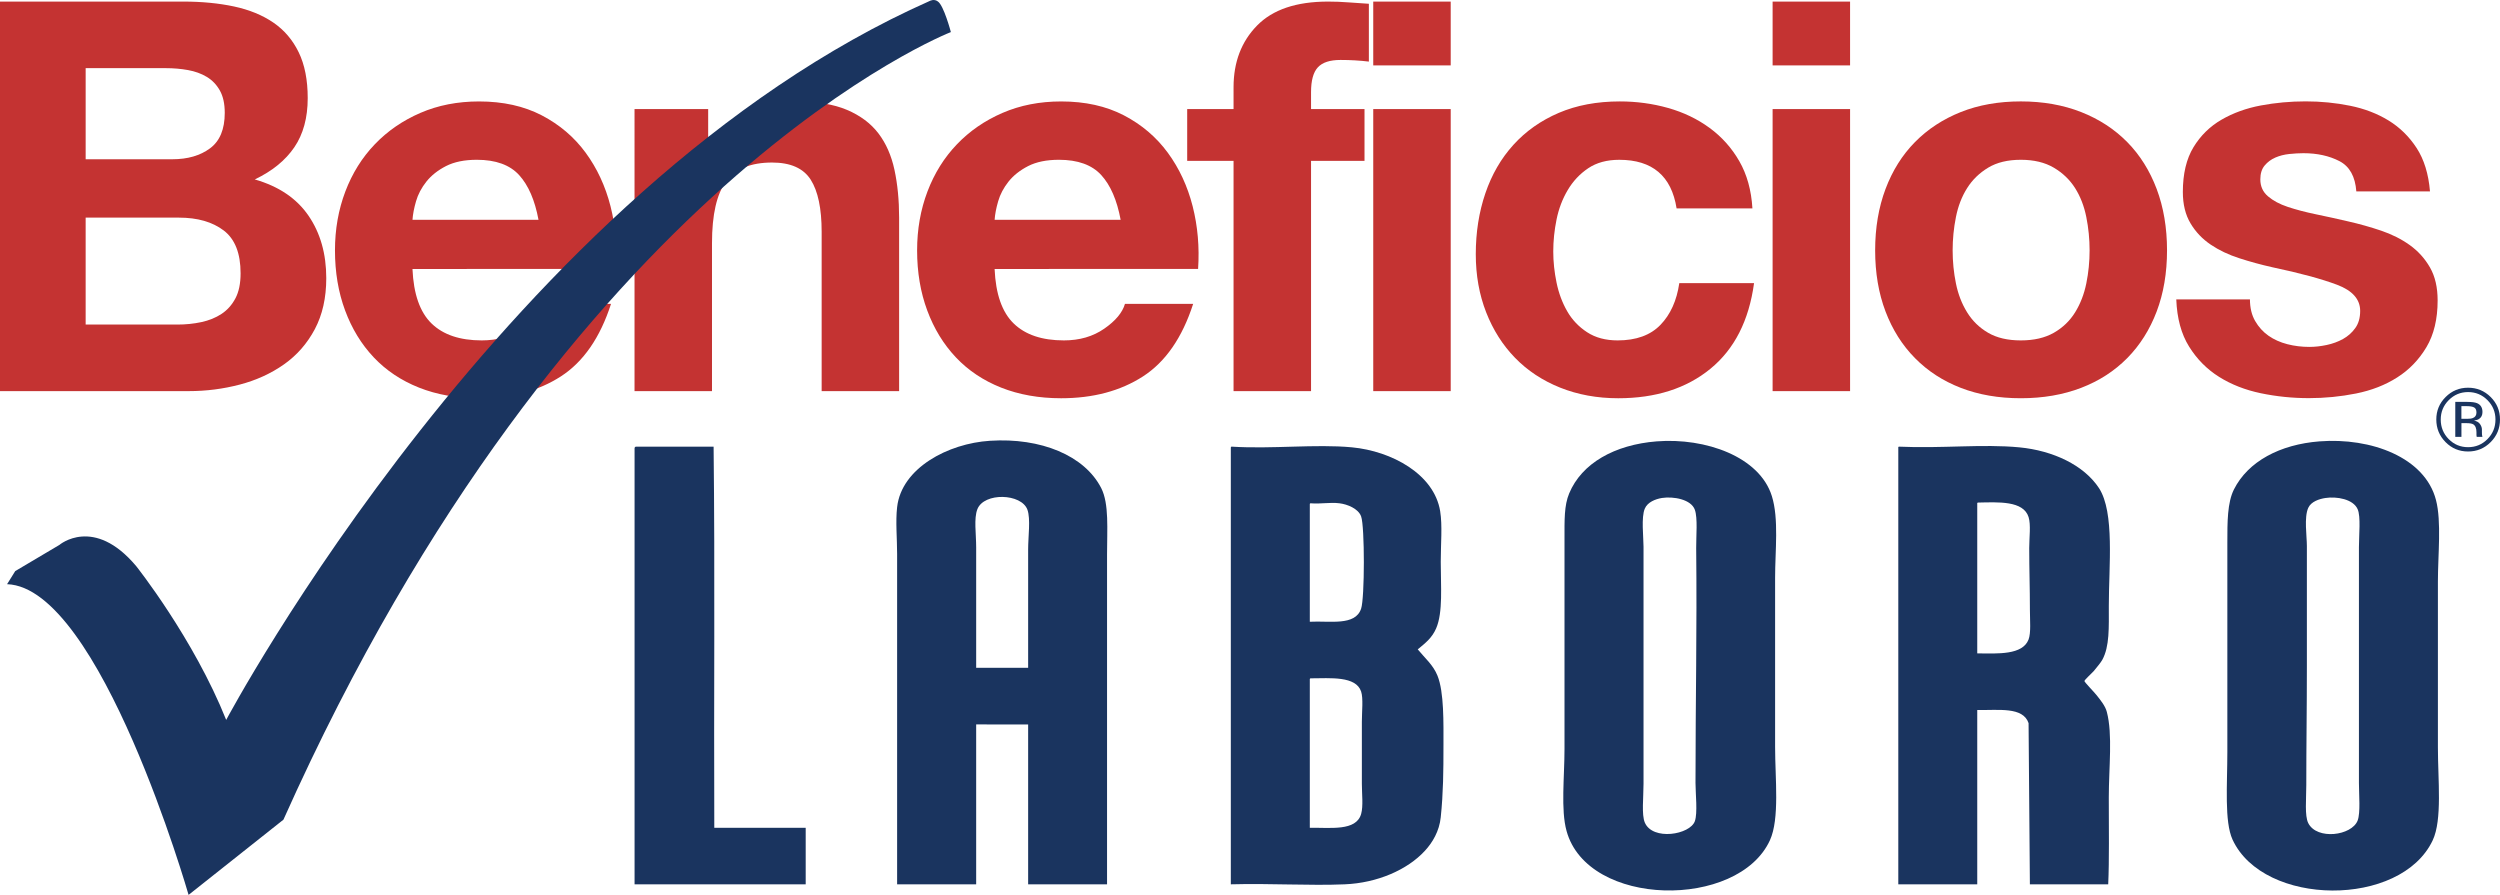 <!-- Generator: Adobe Illustrator 17.0.0, SVG Export Plug-In  -->
<svg version="1.1"
	 xmlns="http://www.w3.org/2000/svg" xmlns:xlink="http://www.w3.org/1999/xlink" xmlns:a="http://ns.adobe.com/AdobeSVGViewerExtensions/3.0/"
	 x="0px" y="0px" width="123.434px" height="44.184px" viewBox="0 0 123.434 44.184" enable-background="new 0 0 123.434 44.184"
	 xml:space="preserve">
<defs>
</defs>
<g>
	<g>
		<path fill-rule="evenodd" clip-rule="evenodd" fill="#1A345F" d="M54.659,43.662c-1.296,0-2.595,0-3.896,0
			c0-2.617,0-5.271,0-7.892c-0.791-0.004-1.7,0.008-2.566-0.004c0,2.633,0,5.265,0,7.896c-1.299,0-2.6,0-3.903,0
			c0-5.207,0-10.962,0-16.312c0-0.78-0.082-1.593,0-2.309c0.217-1.931,2.516-3.148,4.585-3.278c2.513-0.163,4.673,0.729,5.494,2.339
			c0.392,0.775,0.286,2.031,0.286,3.282C54.659,32.647,54.659,38.462,54.659,43.662z M50.763,27.124c0-0.631,0.127-1.5-0.034-1.954
			c-0.292-0.815-2.144-0.868-2.473-0.029c-0.179,0.463-0.059,1.209-0.059,1.881c0,2.065,0,4.001,0,5.948c0.857,0,1.711,0,2.566,0
			C50.763,31.118,50.763,29.026,50.763,27.124z"/>
		<path fill-rule="evenodd" clip-rule="evenodd" fill="#1A345F" d="M81.795,21.792c2.42-0.189,5.079,0.757,5.687,2.699
			c0.353,1.125,0.161,2.714,0.161,4.032c0,3.193,0,5.101,0,8.349c0,1.57,0.231,3.548-0.256,4.615
			c-1.566,3.419-8.998,3.334-10.04-0.457c-0.292-1.047-0.102-2.666-0.102-4.061c0-3.513,0-6.909,0-10.369
			c0-0.918-0.02-1.641,0.231-2.239C78.094,22.873,79.721,21.957,81.795,21.792z M81.21,25.112c-0.184,0.423-0.063,1.414-0.063,1.882
			c0,2.197,0,3.501,0,5.852c0,2.326,0,3.707,0,5.846c0,0.677-0.102,1.53,0.063,1.92c0.388,0.909,2.232,0.602,2.471-0.067
			c0.143-0.402,0.032-1.371,0.032-1.887c0-4.061,0.077-7.544,0.034-11.601c-0.005-0.587,0.081-1.471-0.066-1.887
			c-0.184-0.519-1.065-0.671-1.625-0.583C81.736,24.64,81.346,24.79,81.21,25.112z"/>
		<path fill-rule="evenodd" clip-rule="evenodd" fill="#1A345F" d="M114.518,21.792c2.55-0.197,5.208,0.787,5.755,2.895
			c0.279,1.065,0.095,2.727,0.095,4.029c0,2.963,0,5.19,0,8.185c0,1.605,0.222,3.569-0.256,4.586
			c-1.573,3.344-8.354,3.285-9.884-0.034c-0.408-0.894-0.256-2.714-0.256-4.321c0-3.45,0-6.909,0-10.336
			c0-1.021-0.002-1.979,0.326-2.631C110.994,22.781,112.571,21.944,114.518,21.792z M113.967,25.074
			c-0.213,0.468-0.068,1.393-0.068,1.886c0,2.104,0,3.49,0,5.914c0,2.247-0.029,3.854-0.029,5.885c0,0.683-0.086,1.522,0.097,1.881
			c0.428,0.848,2.149,0.624,2.439-0.129c0.145-0.39,0.063-1.276,0.063-1.853c0-4.035,0-7.689,0-11.635
			c0-0.61,0.097-1.514-0.063-1.881c-0.218-0.502-1.038-0.639-1.593-0.554C114.511,24.633,114.105,24.766,113.967,25.074z"/>
		<path fill-rule="evenodd" clip-rule="evenodd" fill="#1A345F" d="M31.396,22.052c1.276,0,2.561,0,3.837,0
			c0.072,6.208,0.007,12.557,0.034,18.819c1.498,0,3.01,0,4.513,0c0,0.929,0,1.864,0,2.791c-2.82,0-5.632,0-8.449,0
			c0-7.168,0-14.341,0-21.513C31.326,22.097,31.353,22.064,31.396,22.052z"/>
		<path fill-rule="evenodd" clip-rule="evenodd" fill="#1A345F" d="M60.801,22.052c2.033,0.127,4.134-0.136,5.947,0.034
			c1.963,0.186,4.059,1.321,4.358,3.151c0.116,0.725,0.029,1.627,0.029,2.502c0,1.189,0.116,2.492-0.227,3.285
			c-0.204,0.469-0.512,0.711-0.909,1.037c0.367,0.449,0.755,0.76,0.975,1.3c0.329,0.812,0.295,2.349,0.295,3.433
			c0,1.281-0.009,2.355-0.134,3.553c-0.068,0.69-0.41,1.258-0.782,1.659c-0.857,0.936-2.35,1.59-3.96,1.656
			c-1.734,0.075-3.672-0.055-5.623,0c0-7.168,0-14.341,0-21.513C60.767,22.105,60.767,22.06,60.801,22.052z M64.67,24.947
			c0,1.917,0,3.832,0,5.751c0.986-0.054,2.248,0.223,2.534-0.648c0.177-0.528,0.181-4.051,0-4.552
			c-0.136-0.383-0.678-0.602-1.07-0.649c-0.487-0.059-0.907,0.043-1.43,0C64.665,24.855,64.665,24.9,64.67,24.947z M64.67,33.587
			c0,2.429,0,4.856,0,7.284c1.02-0.016,2.287,0.179,2.534-0.682c0.111-0.398,0.036-0.973,0.036-1.497c0-1.088,0-1.997,0-3.055
			c0-0.502,0.075-1.155-0.036-1.492c-0.256-0.776-1.514-0.657-2.5-0.653C64.665,33.499,64.665,33.543,64.67,33.587z"/>
		<path fill-rule="evenodd" clip-rule="evenodd" fill="#1A345F" d="M100.158,35.704c-0.277-0.824-1.494-0.628-2.534-0.649
			c0,2.869,0,5.739,0,8.608c-1.308,0-2.6,0-3.898,0c0-7.168,0-14.341,0-21.513c-0.005-0.044-0.009-0.09,0.029-0.097
			c2.105,0.097,4.134-0.14,5.947,0.034c1.668,0.16,3.193,0.883,3.935,2.016c0.777,1.204,0.483,3.844,0.483,5.815
			c0,1.061,0.043,2-0.324,2.664c-0.082,0.145-0.265,0.36-0.422,0.554c-0.066,0.078-0.453,0.427-0.458,0.489
			c0,0.056,0.478,0.543,0.585,0.68c0.209,0.259,0.449,0.556,0.521,0.845c0.295,1.114,0.097,2.748,0.097,4.226
			c0,1.555,0.027,3.078-0.029,4.287c-1.294,0-2.577,0-3.867,0 M97.624,24.911c0,2.45,0,4.897,0,7.348
			c1.029,0.013,2.237,0.085,2.534-0.685c0.125-0.337,0.066-0.946,0.066-1.462c0-1.106-0.034-1.953-0.034-3.055
			c0-0.509,0.088-1.151-0.032-1.528c-0.258-0.815-1.494-0.736-2.504-0.715C97.615,24.822,97.619,24.868,97.624,24.911z"/>
	</g>
	<g>
		<path fill="#C43332" d="M9.051,0.078c0.915,0,1.751,0.081,2.505,0.242c0.754,0.162,1.4,0.426,1.939,0.794
			c0.539,0.369,0.957,0.858,1.253,1.469c0.297,0.61,0.445,1.365,0.445,2.262c0,0.97-0.22,1.778-0.66,2.425
			c-0.44,0.647-1.091,1.177-1.953,1.589c1.185,0.341,2.069,0.939,2.653,1.792c0.584,0.853,0.876,1.881,0.876,3.084
			c0,0.969-0.189,1.809-0.566,2.519c-0.377,0.709-0.885,1.288-1.522,1.737c-0.637,0.449-1.365,0.782-2.181,0.997
			c-0.818,0.215-1.657,0.323-2.519,0.323H0V0.078H9.051z M8.512,7.863c0.754,0,1.374-0.18,1.858-0.539
			c0.485-0.36,0.727-0.943,0.727-1.752c0-0.449-0.081-0.817-0.242-1.104c-0.162-0.287-0.377-0.511-0.647-0.673
			C9.94,3.634,9.63,3.522,9.28,3.459C8.93,3.396,8.566,3.365,8.189,3.365h-3.96v4.499H8.512z M8.755,16.025
			c0.412,0,0.808-0.04,1.185-0.121c0.377-0.081,0.709-0.215,0.996-0.404c0.287-0.189,0.516-0.445,0.687-0.768
			c0.171-0.323,0.256-0.736,0.256-1.239c0-0.988-0.279-1.693-0.835-2.115c-0.557-0.422-1.293-0.633-2.209-0.633H4.229v5.28H8.755z"
			/>
		<path fill="#C43332" d="M21.308,15.972c0.574,0.557,1.4,0.835,2.478,0.835c0.772,0,1.437-0.192,1.993-0.579
			c0.557-0.386,0.898-0.795,1.023-1.226h3.367c-0.539,1.67-1.365,2.864-2.478,3.583c-1.113,0.718-2.461,1.078-4.04,1.078
			c-1.096,0-2.084-0.176-2.963-0.525c-0.881-0.35-1.626-0.849-2.236-1.495s-1.082-1.419-1.414-2.317
			c-0.333-0.898-0.499-1.886-0.499-2.963c0-1.042,0.171-2.011,0.512-2.909c0.341-0.898,0.826-1.674,1.455-2.33
			c0.628-0.656,1.378-1.172,2.249-1.549c0.871-0.377,1.836-0.566,2.896-0.566c1.185,0,2.218,0.229,3.098,0.687
			c0.88,0.458,1.602,1.074,2.168,1.846c0.566,0.772,0.974,1.653,1.226,2.64c0.251,0.988,0.341,2.02,0.269,3.098H20.365
			C20.419,14.517,20.733,15.415,21.308,15.972z M25.631,8.644c-0.458-0.502-1.154-0.755-2.087-0.755
			c-0.611,0-1.118,0.104-1.522,0.31c-0.404,0.207-0.727,0.463-0.97,0.768c-0.242,0.306-0.413,0.629-0.511,0.97
			c-0.099,0.341-0.157,0.647-0.175,0.916h6.222C26.408,9.884,26.089,9.147,25.631,8.644z"/>
		<path fill="#C43332" d="M34.965,5.385v1.94h0.081c0.485-0.808,1.113-1.396,1.886-1.765c0.772-0.368,1.562-0.552,2.37-0.552
			c1.024,0,1.863,0.139,2.519,0.418c0.656,0.279,1.172,0.665,1.549,1.158c0.377,0.495,0.642,1.096,0.794,1.805
			s0.229,1.495,0.229,2.357v8.566h-3.825v-7.866c0-1.149-0.18-2.007-0.539-2.572c-0.36-0.566-0.996-0.849-1.912-0.849
			c-1.042,0-1.796,0.309-2.263,0.929c-0.467,0.619-0.7,1.639-0.7,3.057v7.3h-3.825V5.385H34.965z"/>
		<path fill="#C43332" d="M50.05,15.972c0.574,0.557,1.4,0.835,2.478,0.835c0.772,0,1.437-0.192,1.993-0.579
			c0.557-0.386,0.898-0.795,1.023-1.226h3.367c-0.539,1.67-1.365,2.864-2.478,3.583c-1.113,0.718-2.461,1.078-4.04,1.078
			c-1.096,0-2.084-0.176-2.963-0.525c-0.881-0.35-1.626-0.849-2.236-1.495c-0.61-0.647-1.082-1.419-1.414-2.317
			c-0.333-0.898-0.499-1.886-0.499-2.963c0-1.042,0.171-2.011,0.512-2.909c0.341-0.898,0.826-1.674,1.455-2.33
			c0.628-0.656,1.378-1.172,2.249-1.549c0.871-0.377,1.836-0.566,2.896-0.566c1.185,0,2.218,0.229,3.098,0.687
			c0.88,0.458,1.602,1.074,2.168,1.846s0.974,1.653,1.226,2.64c0.251,0.988,0.341,2.02,0.269,3.098H49.107
			C49.161,14.517,49.475,15.415,50.05,15.972z M54.373,8.644c-0.458-0.502-1.154-0.755-2.087-0.755c-0.611,0-1.118,0.104-1.522,0.31
			c-0.404,0.207-0.727,0.463-0.97,0.768c-0.242,0.306-0.413,0.629-0.511,0.97c-0.099,0.341-0.157,0.647-0.175,0.916h6.222
			C55.15,9.884,54.832,9.147,54.373,8.644z"/>
		<path fill="#C43332" d="M58.616,7.944V5.385h2.289V4.307c0-1.239,0.386-2.253,1.159-3.044c0.772-0.79,1.94-1.185,3.502-1.185
			c0.341,0,0.683,0.013,1.024,0.04c0.341,0.027,0.673,0.049,0.996,0.068v2.855c-0.449-0.054-0.915-0.081-1.4-0.081
			c-0.521,0-0.894,0.121-1.118,0.364c-0.225,0.242-0.337,0.651-0.337,1.226v0.835h2.64v2.559h-2.64v11.368h-3.826V7.944H58.616z"/>
		<path fill="#C43332" d="M67.802,3.23V0.078h3.825V3.23H67.802z M71.627,5.385v13.927h-3.825V5.385H71.627z"/>
		<path fill="#C43332" d="M79.95,7.89c-0.611,0-1.122,0.139-1.536,0.418s-0.75,0.637-1.01,1.077
			c-0.261,0.44-0.445,0.925-0.552,1.455c-0.108,0.53-0.162,1.056-0.162,1.576c0,0.503,0.054,1.015,0.162,1.536
			c0.107,0.521,0.282,0.992,0.525,1.414c0.242,0.422,0.57,0.768,0.984,1.037c0.412,0.27,0.915,0.404,1.508,0.404
			c0.915,0,1.621-0.256,2.115-0.768c0.494-0.511,0.803-1.198,0.929-2.06h3.691c-0.252,1.85-0.97,3.259-2.155,4.229
			c-1.185,0.97-2.703,1.455-4.552,1.455c-1.042,0-1.998-0.176-2.869-0.525c-0.872-0.35-1.612-0.84-2.223-1.469
			c-0.611-0.628-1.087-1.377-1.428-2.249c-0.341-0.871-0.512-1.827-0.512-2.869c0-1.077,0.157-2.078,0.472-3.004
			c0.314-0.925,0.776-1.724,1.387-2.397c0.61-0.673,1.356-1.198,2.236-1.576c0.88-0.377,1.886-0.566,3.017-0.566
			c0.826,0,1.62,0.108,2.383,0.323c0.764,0.216,1.446,0.543,2.048,0.984c0.601,0.44,1.091,0.987,1.468,1.643
			c0.377,0.656,0.593,1.432,0.647,2.331h-3.744C82.527,8.69,81.584,7.89,79.95,7.89z"/>
		<path fill="#C43332" d="M87.52,3.23V0.078h3.825V3.23H87.52z M91.345,5.385v13.927H87.52V5.385H91.345z"/>
		<path fill="#C43332" d="M93.095,9.331c0.341-0.906,0.826-1.679,1.455-2.317c0.628-0.637,1.382-1.131,2.262-1.482
			c0.88-0.35,1.868-0.525,2.964-0.525c1.095,0,2.087,0.176,2.976,0.525c0.889,0.35,1.647,0.844,2.276,1.482
			c0.628,0.637,1.113,1.41,1.455,2.317c0.341,0.907,0.511,1.917,0.511,3.031s-0.171,2.119-0.511,3.017
			c-0.341,0.898-0.826,1.666-1.455,2.303c-0.629,0.637-1.387,1.127-2.276,1.468c-0.889,0.341-1.882,0.512-2.976,0.512
			c-1.096,0-2.084-0.171-2.964-0.512c-0.88-0.341-1.634-0.83-2.262-1.468c-0.629-0.637-1.114-1.405-1.455-2.303
			c-0.341-0.898-0.512-1.903-0.512-3.017S92.754,10.238,93.095,9.331z M96.571,13.992c0.107,0.53,0.291,1.006,0.552,1.428
			c0.26,0.422,0.606,0.759,1.037,1.01c0.431,0.252,0.97,0.377,1.616,0.377c0.646,0,1.189-0.125,1.63-0.377
			c0.44-0.252,0.79-0.588,1.051-1.01c0.26-0.422,0.445-0.898,0.552-1.428c0.108-0.53,0.162-1.073,0.162-1.63
			c0-0.557-0.054-1.105-0.162-1.644c-0.107-0.539-0.292-1.014-0.552-1.428c-0.261-0.413-0.611-0.75-1.051-1.01
			c-0.44-0.26-0.984-0.391-1.63-0.391c-0.647,0-1.186,0.131-1.616,0.391c-0.431,0.261-0.778,0.597-1.037,1.01
			c-0.261,0.413-0.445,0.889-0.552,1.428c-0.108,0.539-0.162,1.087-0.162,1.644C96.409,12.919,96.463,13.462,96.571,13.992z"/>
		<path fill="#C43332" d="M111.345,15.85c0.171,0.296,0.391,0.539,0.66,0.727c0.27,0.188,0.58,0.327,0.929,0.417
			c0.35,0.09,0.714,0.134,1.091,0.134c0.27,0,0.552-0.031,0.849-0.094c0.296-0.063,0.566-0.162,0.808-0.296
			c0.242-0.135,0.445-0.314,0.606-0.539c0.162-0.224,0.242-0.507,0.242-0.849c0-0.574-0.382-1.005-1.145-1.292
			c-0.764-0.287-1.827-0.575-3.192-0.863c-0.557-0.125-1.1-0.273-1.63-0.445c-0.53-0.17-1.001-0.394-1.414-0.673
			c-0.413-0.279-0.745-0.628-0.996-1.051c-0.252-0.422-0.378-0.938-0.378-1.549c0-0.898,0.176-1.634,0.525-2.209
			c0.35-0.574,0.812-1.028,1.387-1.36s1.221-0.566,1.94-0.701c0.718-0.134,1.455-0.202,2.209-0.202c0.754,0,1.485,0.072,2.195,0.216
			c0.709,0.144,1.342,0.386,1.899,0.727c0.556,0.341,1.019,0.794,1.387,1.36c0.368,0.566,0.588,1.28,0.66,2.142h-3.637
			c-0.054-0.736-0.332-1.235-0.835-1.495c-0.503-0.26-1.096-0.391-1.778-0.391c-0.215,0-0.449,0.014-0.7,0.04
			c-0.252,0.027-0.481,0.086-0.687,0.176c-0.207,0.09-0.382,0.22-0.525,0.39c-0.144,0.171-0.215,0.4-0.215,0.687
			c0,0.341,0.125,0.62,0.377,0.835c0.251,0.215,0.579,0.391,0.983,0.525c0.404,0.134,0.866,0.256,1.387,0.364
			s1.051,0.224,1.589,0.35c0.557,0.126,1.1,0.279,1.63,0.458c0.53,0.18,1,0.417,1.414,0.713c0.413,0.297,0.745,0.665,0.997,1.105
			c0.252,0.44,0.377,0.983,0.377,1.63c0,0.915-0.184,1.683-0.552,2.303c-0.369,0.619-0.849,1.118-1.442,1.494
			c-0.592,0.378-1.271,0.642-2.034,0.795c-0.764,0.153-1.54,0.229-2.33,0.229c-0.808,0-1.599-0.081-2.371-0.242
			s-1.459-0.431-2.061-0.808c-0.602-0.378-1.095-0.876-1.481-1.495c-0.387-0.619-0.597-1.396-0.633-2.331h3.637
			C111.089,15.2,111.174,15.554,111.345,15.85z"/>
	</g>
	<path fill="#1A345F" d="M0.752,28.197l2.18-1.292c0,0,1.696-1.453,3.795,1.05c0,0,2.826,3.553,4.441,7.59
		c0,0,13.966-26.276,34.731-35.495c0,0,0.217-0.125,0.405,0.022c0.294,0.189,0.644,1.512,0.644,1.512S28.109,8.896,13.994,40.47
		l-4.683,3.714c0,0-4.36-15.179-8.962-15.341L0.752,28.197z"/>
	<g>
		<path fill="#1A345F" d="M122.973,21.829c-0.307,0.309-0.679,0.463-1.115,0.463s-0.807-0.154-1.112-0.463
			c-0.304-0.307-0.457-0.679-0.457-1.117c0-0.433,0.153-0.803,0.461-1.11c0.306-0.306,0.675-0.459,1.108-0.459
			c0.436,0,0.807,0.153,1.115,0.459c0.307,0.306,0.461,0.676,0.461,1.11C123.434,21.149,123.28,21.521,122.973,21.829z
			 M120.902,19.757c-0.263,0.265-0.394,0.584-0.394,0.958c0,0.377,0.131,0.699,0.392,0.965c0.263,0.266,0.582,0.399,0.958,0.399
			s0.695-0.133,0.958-0.399c0.263-0.266,0.394-0.587,0.394-0.965c0-0.374-0.132-0.694-0.394-0.958
			c-0.265-0.266-0.584-0.399-0.958-0.399C121.485,19.358,121.167,19.491,120.902,19.757z M121.828,19.844
			c0.214,0,0.372,0.021,0.472,0.062c0.179,0.075,0.268,0.22,0.268,0.438c0,0.154-0.056,0.268-0.168,0.341
			c-0.06,0.039-0.143,0.066-0.25,0.084c0.135,0.021,0.234,0.078,0.297,0.169c0.063,0.091,0.094,0.18,0.094,0.268v0.126
			c0,0.04,0.001,0.083,0.004,0.128c0.003,0.046,0.008,0.076,0.015,0.09l0.011,0.021h-0.285c-0.001-0.006-0.003-0.012-0.004-0.017
			s-0.003-0.012-0.004-0.019l-0.006-0.055v-0.137c0-0.199-0.054-0.331-0.163-0.395c-0.064-0.037-0.177-0.056-0.339-0.056h-0.24
			v0.679h-0.304v-1.728H121.828z M122.157,20.117c-0.077-0.043-0.2-0.064-0.369-0.064h-0.26v0.626h0.275
			c0.129,0,0.225-0.013,0.29-0.039c0.119-0.047,0.178-0.137,0.178-0.27C122.272,20.244,122.234,20.16,122.157,20.117z"/>
	</g>
</g>
</svg>